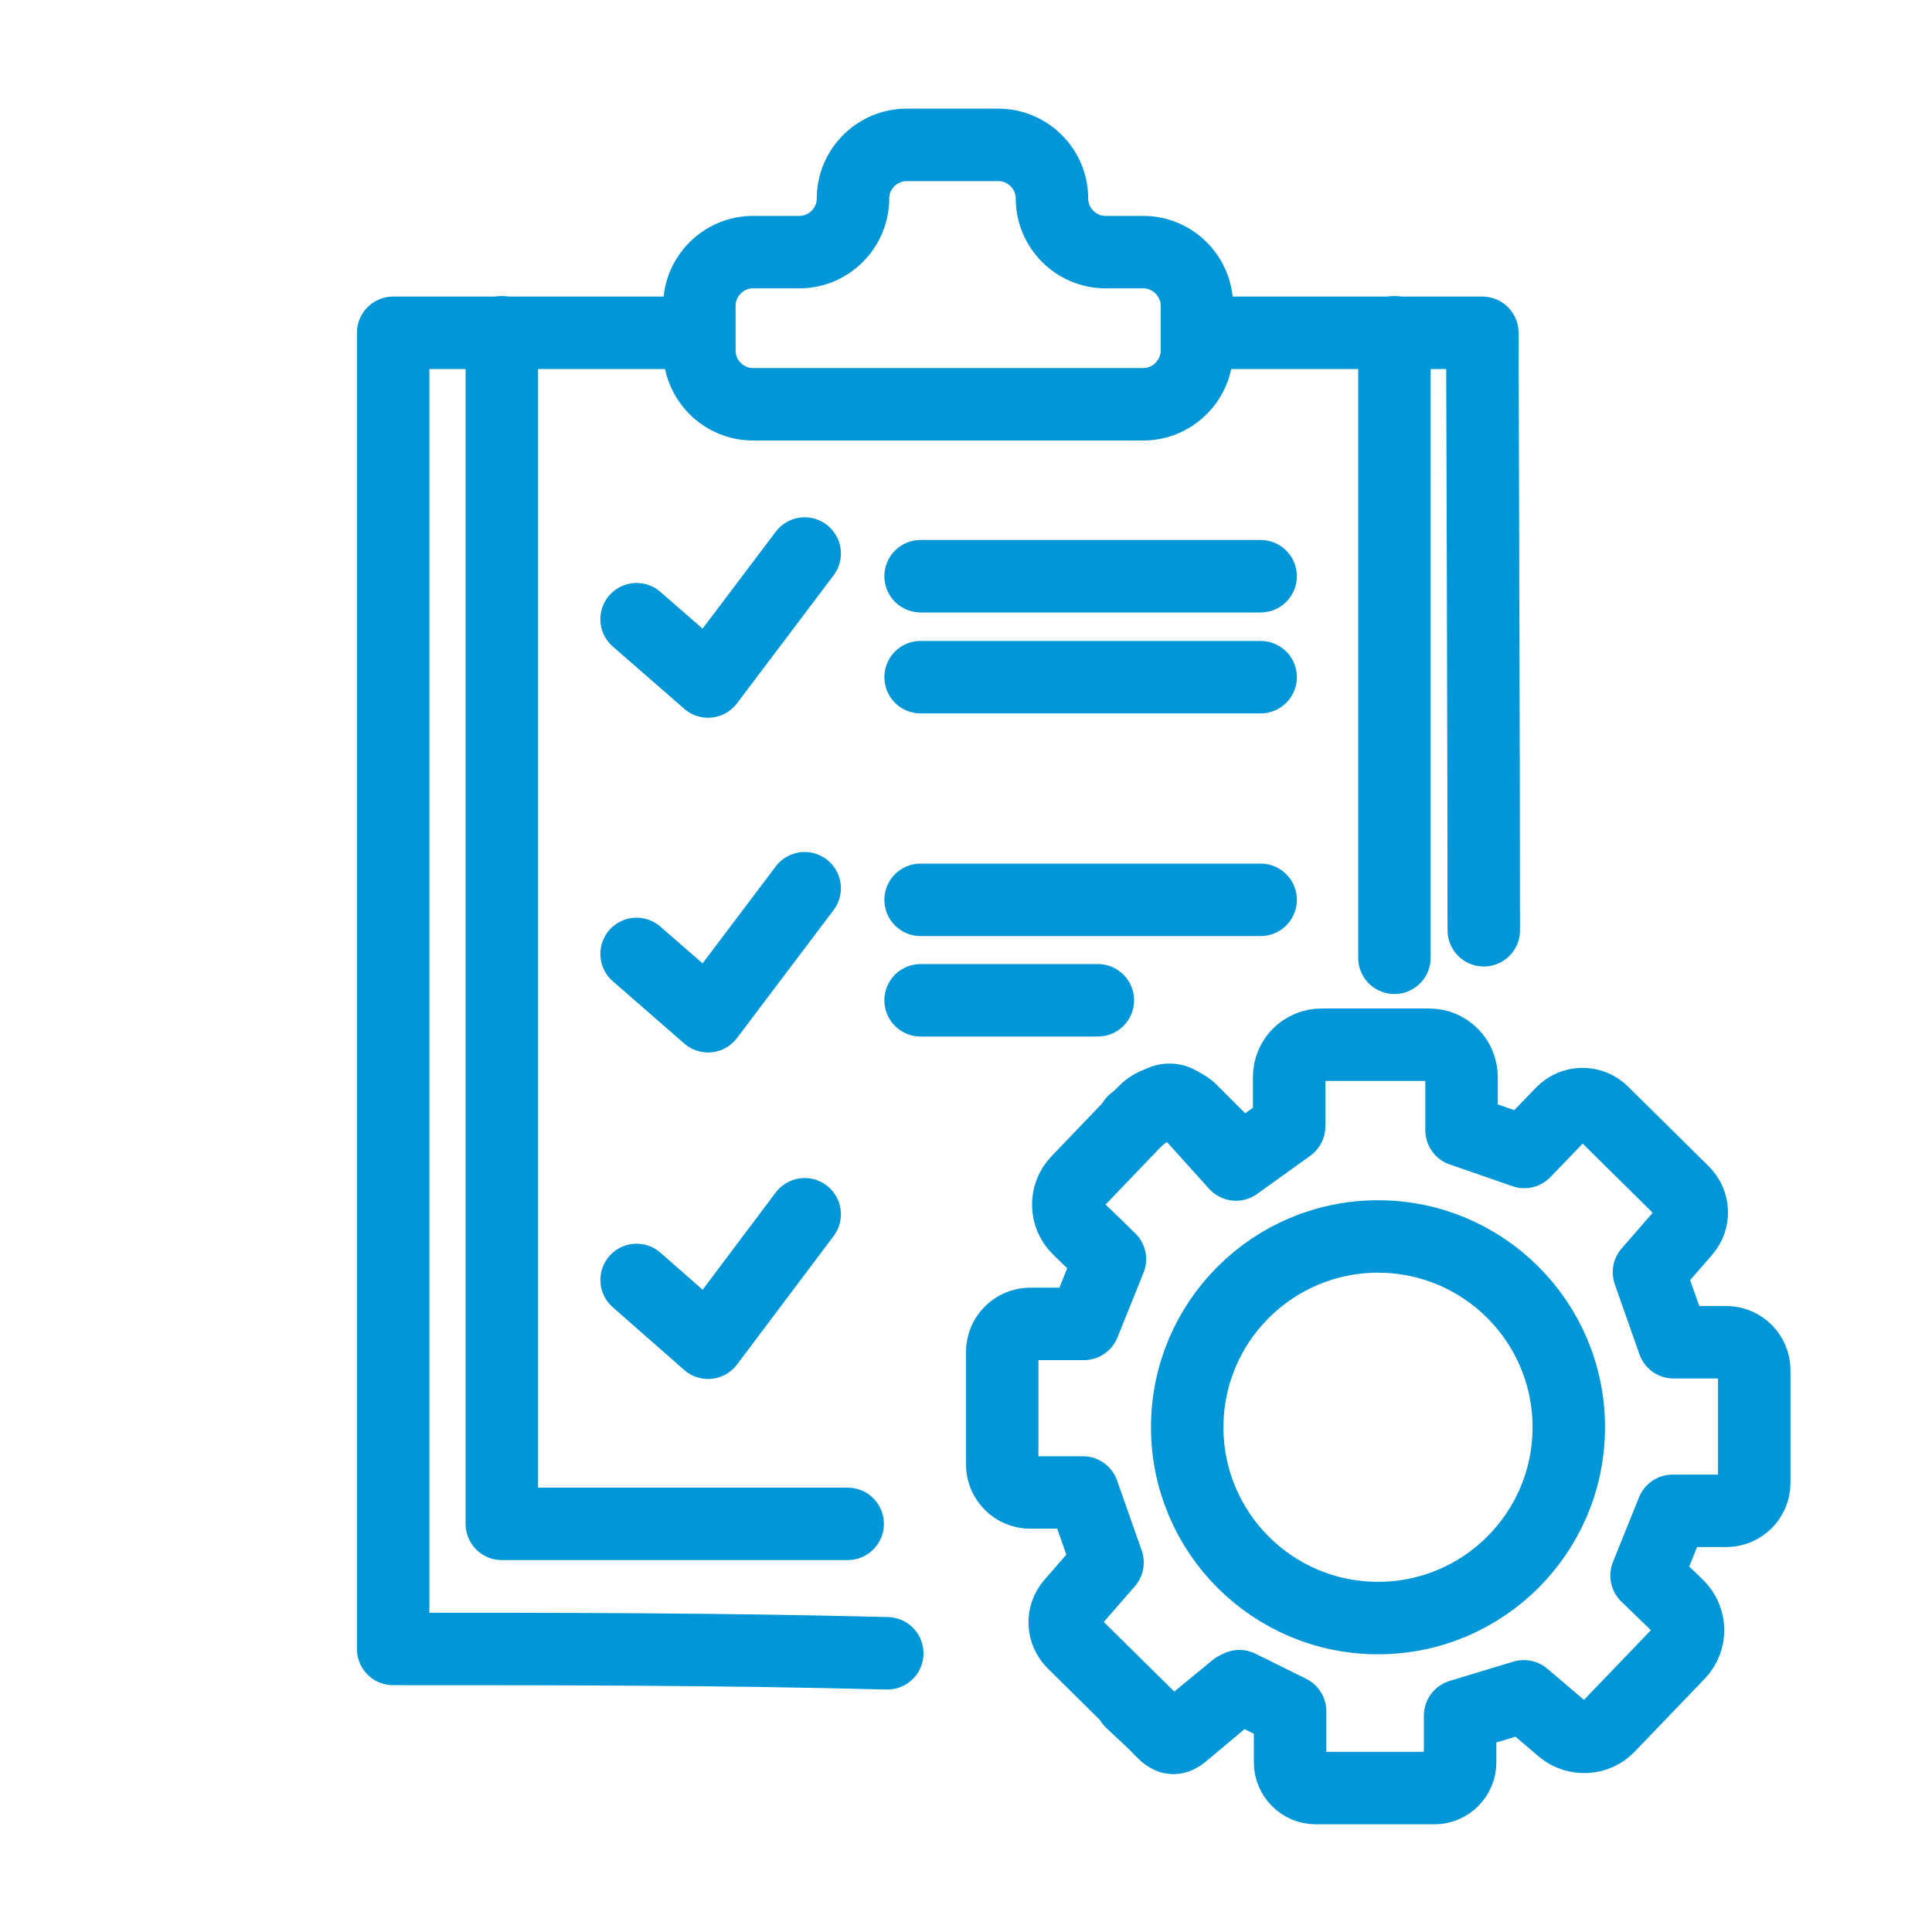 <?xml version="1.0" encoding="UTF-8"?>
<svg xmlns="http://www.w3.org/2000/svg" id="Layer_1" data-name="Layer 1" viewBox="0 0 40 40">
  <defs>
    <style>
      .cls-1 {
        fill: none;
        stroke: #0096d7;
        stroke-linecap: round;
        stroke-linejoin: round;
        stroke-width: 1.5px;
      }
    </style>
  </defs>
  <polyline class="cls-1" points="17.55 31.55 10.39 31.55 10.39 6.88"></polyline>
  <path class="cls-1" d="M24.87,6.89c1.91,0,5.82,0,5.82,0,0,0,.03,8.98.03,12.37"></path>
  <path class="cls-1" d="M18.37,34.23c-3.47-.09-6.73-.09-10.23-.09V6.89c2.1,0,4.19,0,6.31,0"></path>
  <line class="cls-1" x1="28.87" y1="19.83" x2="28.87" y2="6.88"></line>
  <line class="cls-1" x1="19.06" y1="11.93" x2="26.1" y2="11.93"></line>
  <line class="cls-1" x1="19.06" y1="14.02" x2="26.1" y2="14.02"></line>
  <line class="cls-1" x1="19.06" y1="18.63" x2="26.1" y2="18.63"></line>
  <line class="cls-1" x1="19.06" y1="20.71" x2="22.73" y2="20.71"></line>
  <polyline class="cls-1" points="13.18 12.82 14.66 14.11 16.66 11.46"></polyline>
  <polyline class="cls-1" points="13.18 19.75 14.66 21.04 16.66 18.39"></polyline>
  <polyline class="cls-1" points="13.18 26.5 14.66 27.8 16.66 25.14"></polyline>
  <path class="cls-1" d="M21.78,4.11h0c0-.61-.5-1.11-1.11-1.11h-1.9c-.61,0-1.11.5-1.11,1.11h0c0,.61-.5,1.11-1.11,1.11h-.96c-.61,0-1.11.5-1.11,1.11v.93c0,.61.5,1.11,1.11,1.11h8.08c.61,0,1.11-.5,1.11-1.11v-.93c0-.61-.5-1.11-1.11-1.11h-.78c-.61,0-1.11-.5-1.11-1.11Z"></path>
  <g>
    <path class="cls-1" d="M23.47,23.22l.52-.38c.16-.11.37-.09.5.05l1.1,1.22,1.1-.79v-1.02c0-.37.3-.67.67-.67h2.23c.37,0,.67.3.67.67v1.1l1.3.45.78-.81c.23-.24.61-.24.84-.01l1.67,1.65c.22.22.24.57.03.81l-.74.85.51,1.45h1.09c.32,0,.58.26.58.58v2.33c0,.32-.26.58-.58.58h-1.11l-.54,1.34.65.63c.27.27.28.7.02.98l-1.46,1.52c-.25.26-.67.28-.95.05l-.8-.68-1.32.4v.97c0,.29-.24.53-.53.53h-2.46c-.29,0-.53-.24-.53-.53v-1.06l-1.05-.52-1.18.99c-.24.2-.36,0-.58-.22l-.48-.45"></path>
    <path class="cls-1" d="M25.6,23.93l-.96-.96c-.28-.24-.69-.22-.95.05l-1.38,1.44c-.26.27-.26.71.02.98l.65.63-.54,1.34h-1.11c-.32,0-.58.26-.58.58v2.33c0,.32.26.58.58.58h1.09l.51,1.45-.74.85c-.21.24-.19.59.03.81l1.67,1.65c.24.23.62.23.84-.01l.85-.7"></path>
  </g>
  <circle class="cls-1" cx="28.53" cy="29.55" r="3.95"></circle>
</svg>
